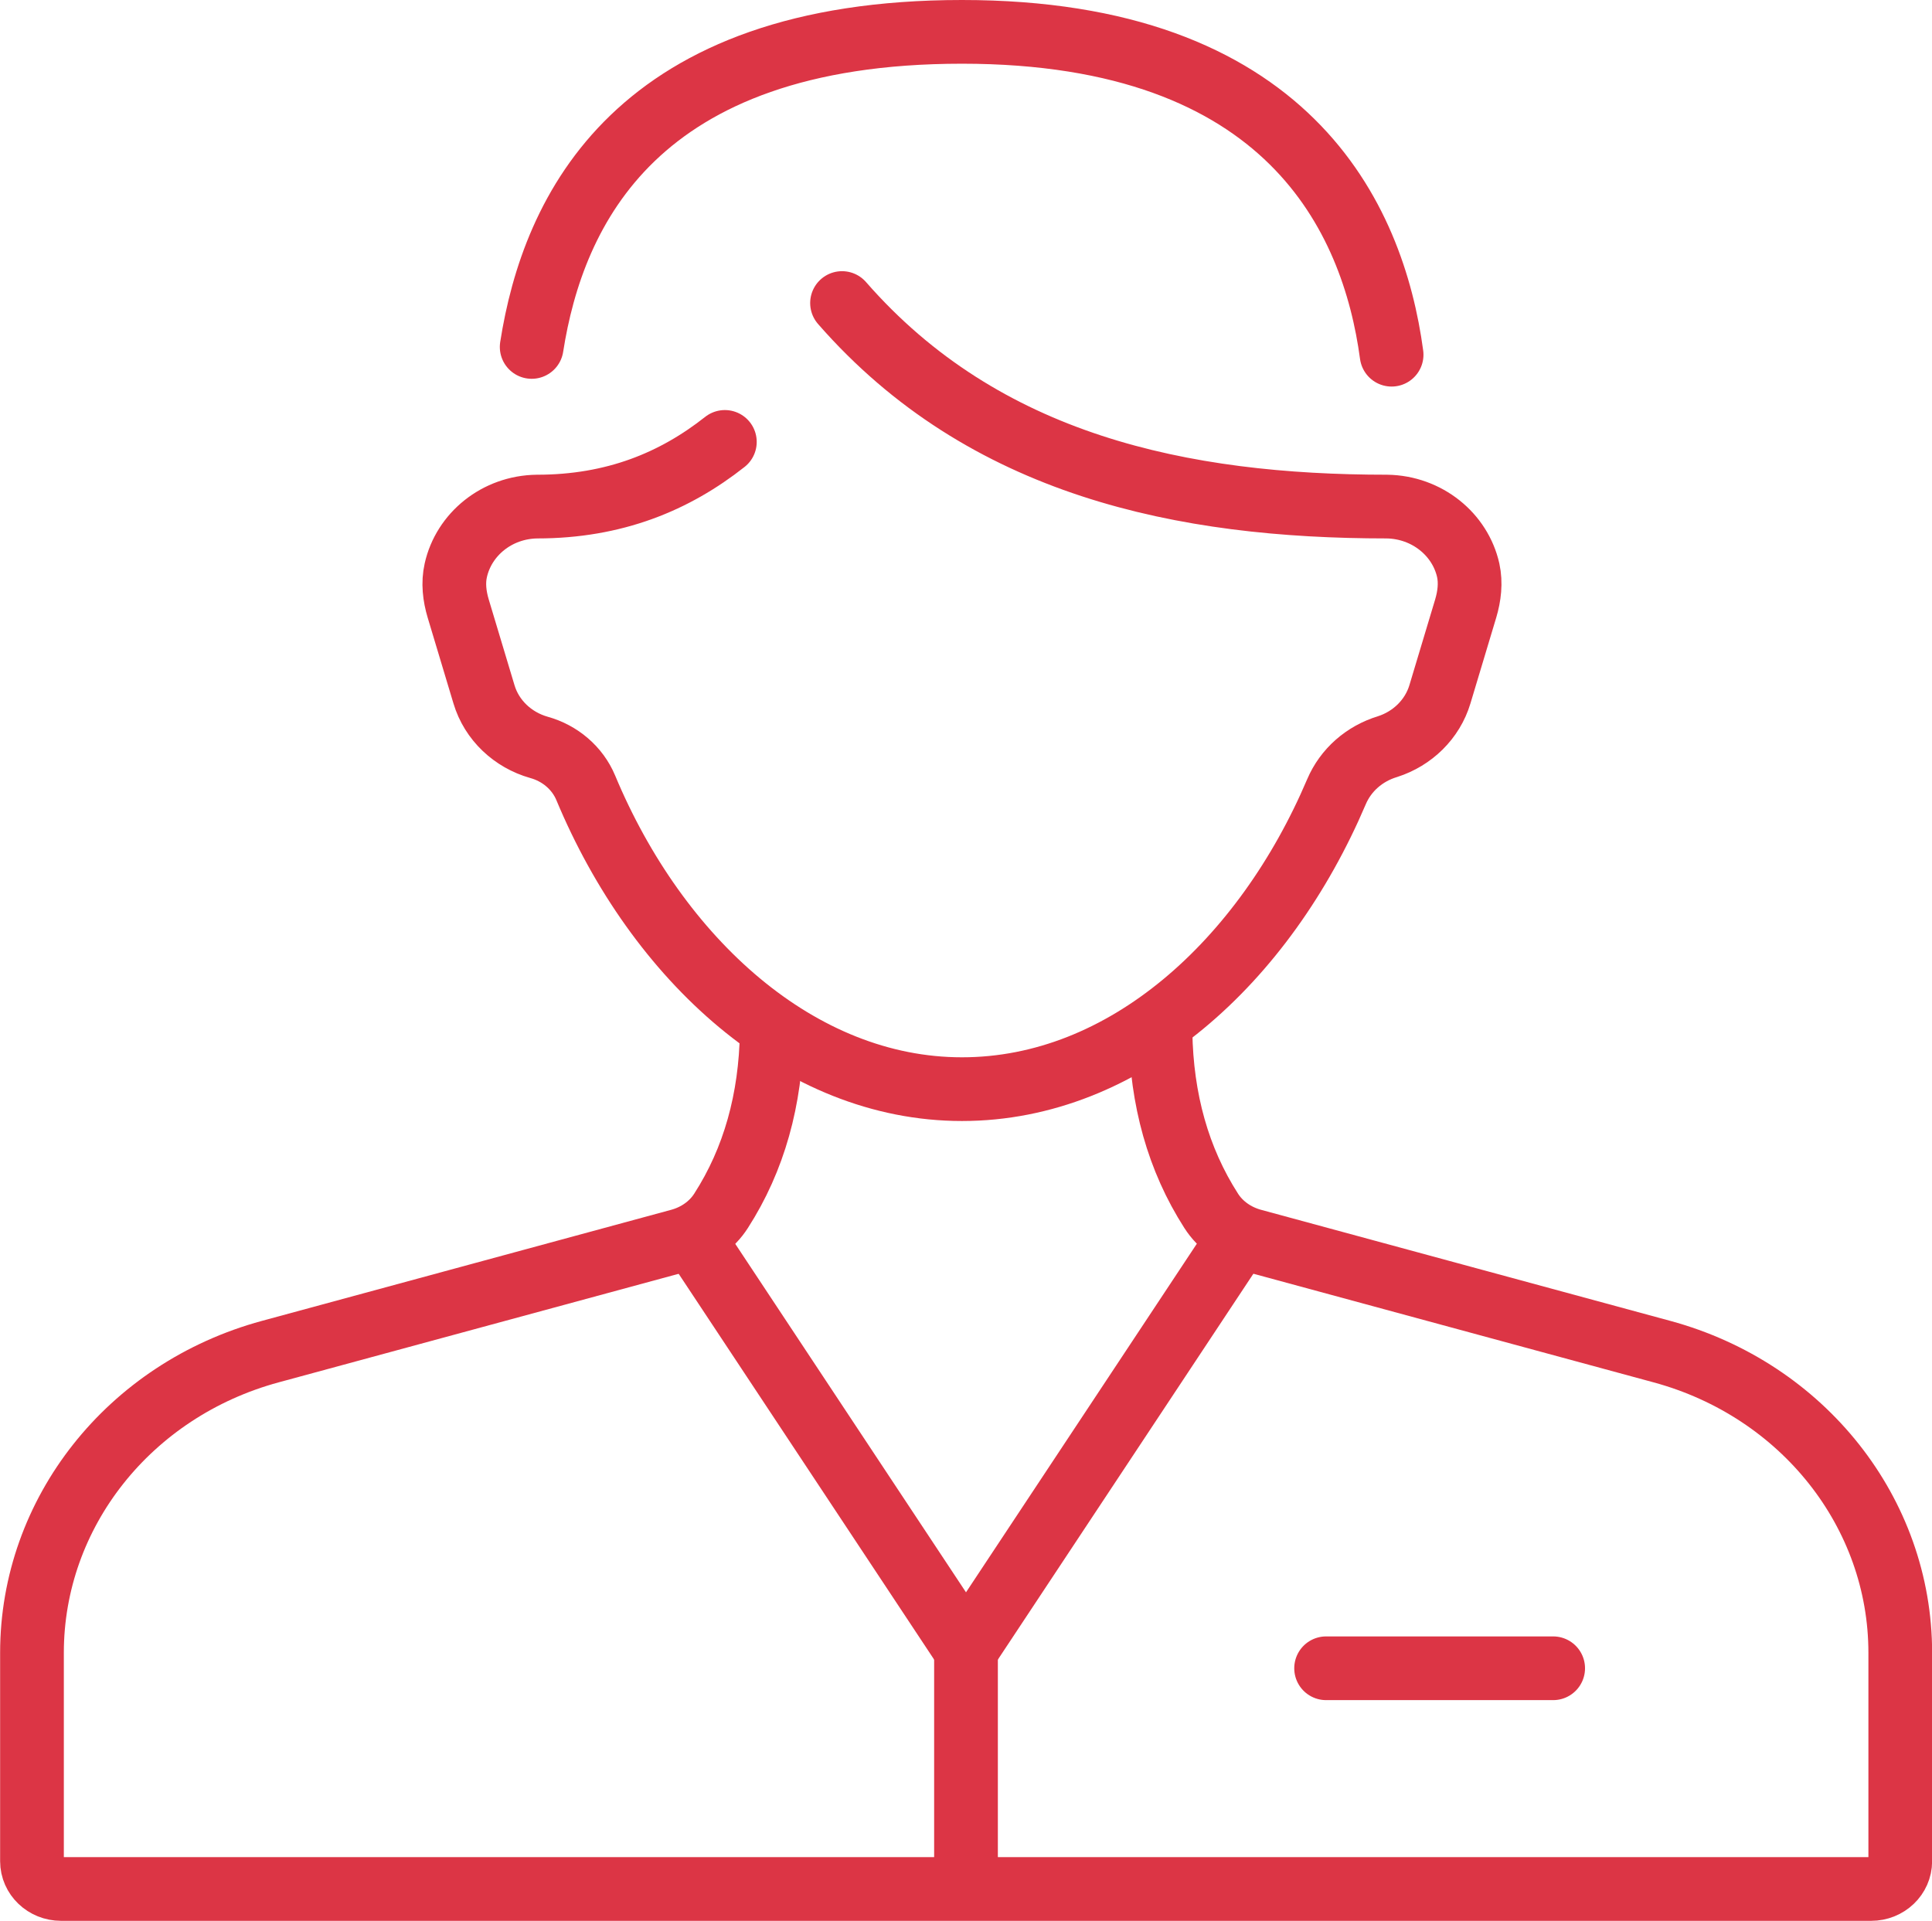 <?xml version="1.0" encoding="UTF-8"?><svg id="Layer_1" xmlns="http://www.w3.org/2000/svg" viewBox="0 0 161.92 161.01"><defs><style>.cls-1{fill:none;stroke:#dc3545;stroke-linecap:round;stroke-miterlimit:10;stroke-width:5.34px;}</style></defs><path class="cls-1" d="M64.68,86.51c-.09,5.66-1.48,10.67-4.25,14.98-.78,1.22-2.04,2.1-3.48,2.49l-34.3,9.31c-11.82,3.21-19.97,13.51-19.97,25.24v17.47c0,1.29,1.09,2.33,2.44,2.33h151.7c1.35,0,2.44-1.04,2.44-2.33v-17.47c0-11.73-8.15-22.03-19.97-25.24l-34.3-9.31c-1.44-.39-2.7-1.27-3.48-2.49-2.77-4.32-4.16-9.33-4.25-14.98"/><polyline class="cls-1" points="103.3 104.56 80.96 138.3 58.62 104.56"/><line class="cls-1" x1="80.96" y1="138.3" x2="80.96" y2="156.61"/><path class="cls-1" d="M116.63,29.73c-1.55-11.52-8.69-27.06-36.01-27.06s-34.27,14.96-36.06,26.41"/><path class="cls-1" d="M60.75,37.04c-4.2,3.32-9.26,5.42-15.73,5.42-3.39.04-6.15,2.34-6.82,5.34-.24,1.06-.11,2.16.2,3.2l2.16,7.19c.65,2.18,2.42,3.83,4.6,4.45h0c1.78.49,3.24,1.74,3.93,3.39,6,14.39,17.87,25.26,31.53,25.26s25.34-10.71,31.39-24.93c.77-1.81,2.33-3.19,4.28-3.78h0c2.09-.67,3.76-2.29,4.39-4.39l2.16-7.19c.31-1.04.44-2.15.21-3.2-.67-2.99-3.43-5.29-6.82-5.34-17.08,0-33.75-3.42-45.66-17.06"/><line class="cls-1" x1="111.14" y1="139.83" x2="130.17" y2="139.83"/></svg>